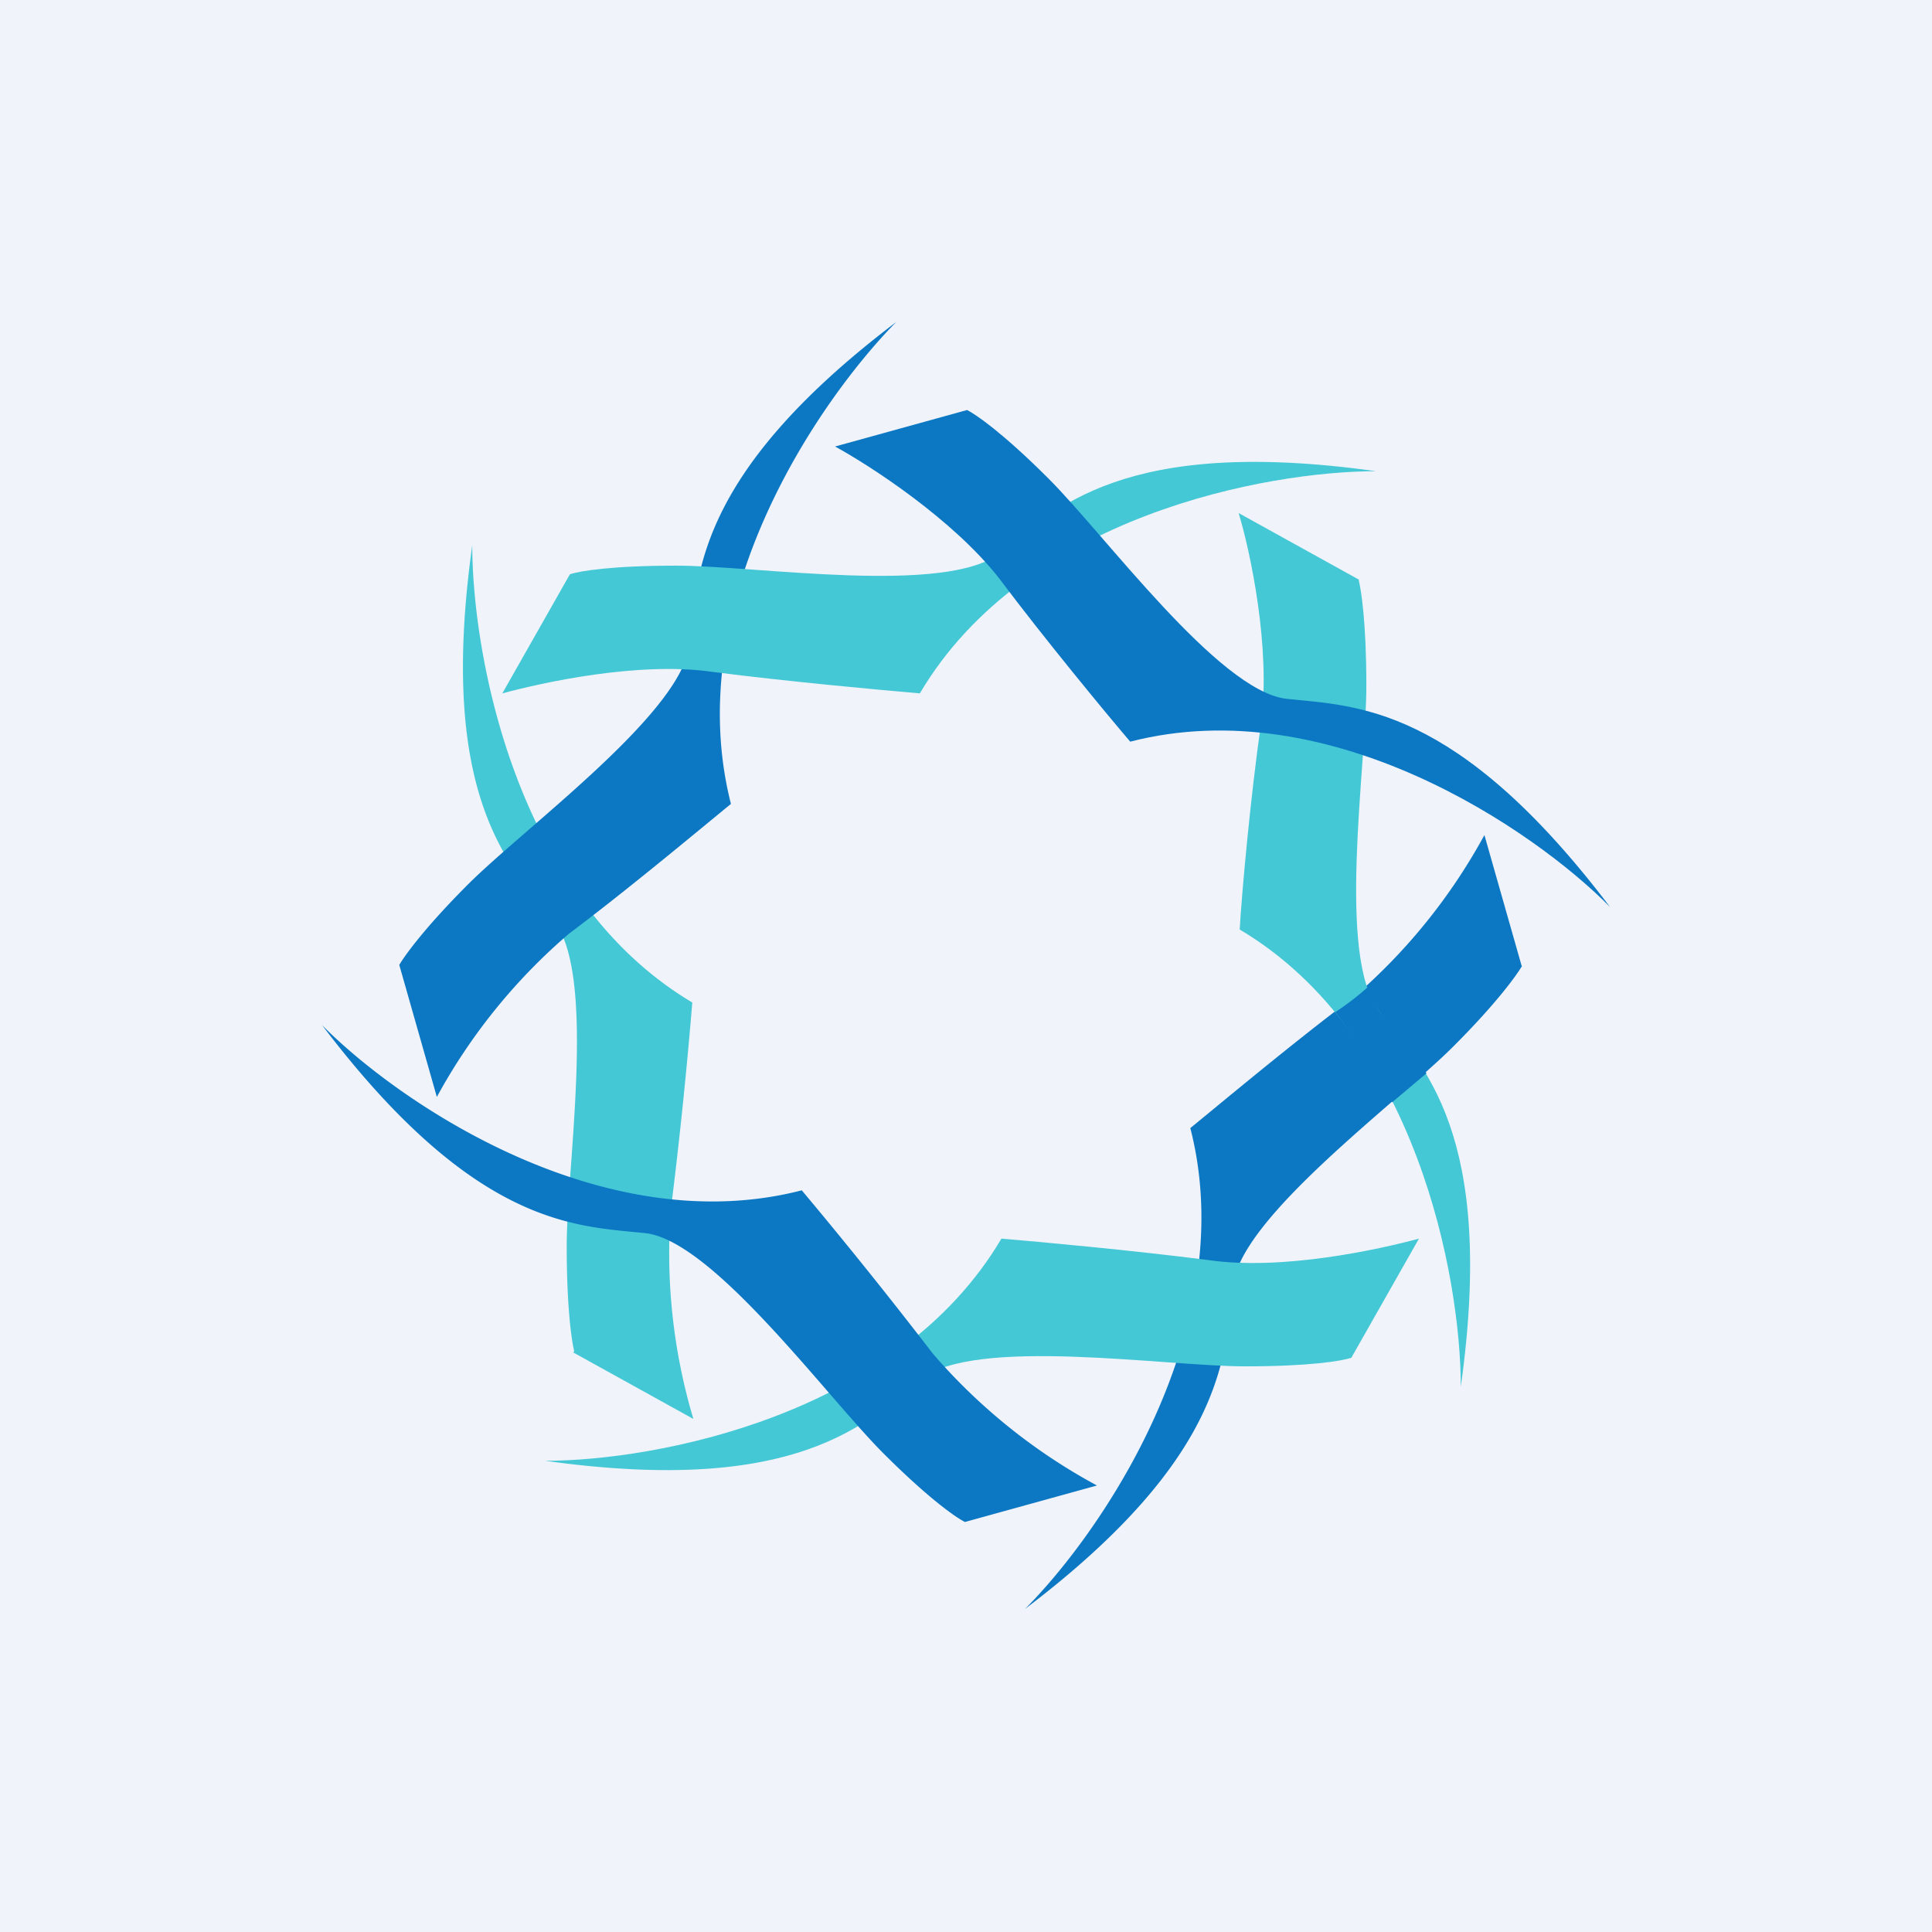 <!-- by TradingView --><svg width="18" height="18" viewBox="0 0 18 18" xmlns="http://www.w3.org/2000/svg"><path fill="#F0F3FA" d="M0 0h18v18H0z"/><path d="m14.18 9.01-.35-1.23A5.4 5.4 0 0 1 12.6 9.3c-.56.42-1.24.99-1.51 1.21.48 1.87-.83 3.77-1.54 4.48 1.9-1.44 1.86-2.39 1.94-3.02.07-.63 1.52-1.69 2.05-2.22.42-.42.6-.68.64-.75Z" fill="#0C78C3"/><path d="m12.59 12.65.63-1.11c-.37.1-1.27.3-1.96.2-.7-.09-1.57-.17-1.93-.2-.98 1.66-3.24 2.07-4.25 2.07 2.36.33 3-.36 3.5-.76s2.27-.12 3.02-.12c.6 0 .9-.05.99-.08Z" fill="#44C8D5"/><path d="m12.66 5.4-1.12-.62c.11.36.3 1.26.21 1.95-.1.7-.18 1.58-.2 1.93 1.65.98 2.06 3.25 2.06 4.26.33-2.36-.36-3-.76-3.5s-.12-2.28-.12-3.03c0-.6-.05-.9-.07-.98Z" fill="#44C8D5"/><path d="M12.74 9.2a2.61 2.61 0 0 1-.3.23c.2.26.39.55.53.84l.32-.27c-.12-.2-.24-.35-.35-.48l-.09-.1a.72.72 0 0 1-.1-.23Z" fill="#0C78C3"/><path d="m5.34 12.6 1.12.62a5.4 5.4 0 0 1-.21-1.95 46 46 0 0 0 .2-1.93C4.8 8.36 4.4 6.09 4.4 5.08c-.33 2.36.36 3 .76 3.5s.12 2.28.12 3.03c0 .6.05.9.07.98Z" fill="#44C8D5"/><path d="m8.99 14.18 1.23-.34a5.4 5.4 0 0 1-1.53-1.23 46 46 0 0 0-1.22-1.52c-1.86.48-3.76-.82-4.47-1.54 1.44 1.9 2.38 1.87 3.02 1.94.63.08 1.68 1.52 2.21 2.05.43.43.68.6.76.64Z" fill="#0C78C3"/><path d="m3.72 8.99.35 1.23A5.4 5.4 0 0 1 5.3 8.7c.56-.42 1.24-.99 1.51-1.21C6.33 5.6 7.64 3.72 8.35 3 6.45 4.44 6.5 5.39 6.42 6.02c-.08.63-1.53 1.69-2.06 2.22-.42.42-.6.68-.64.75Z" fill="#0C78C3"/><path d="m5.31 5.35-.63 1.11c.37-.1 1.27-.3 1.96-.2.7.09 1.58.17 1.93.2.98-1.66 3.24-2.07 4.25-2.07-2.36-.33-3 .36-3.5.76s-2.27.12-3.02.12c-.6 0-.9.05-.99.08Z" fill="#44C8D5"/><path d="m9.01 3.82-1.23.34c.33.18 1.1.68 1.53 1.23.42.56.99 1.25 1.22 1.52 1.86-.48 3.76.82 4.47 1.54-1.44-1.9-2.38-1.87-3.02-1.94-.63-.08-1.68-1.52-2.21-2.05-.43-.43-.68-.6-.76-.64Z" fill="#0C78C3"/></svg>